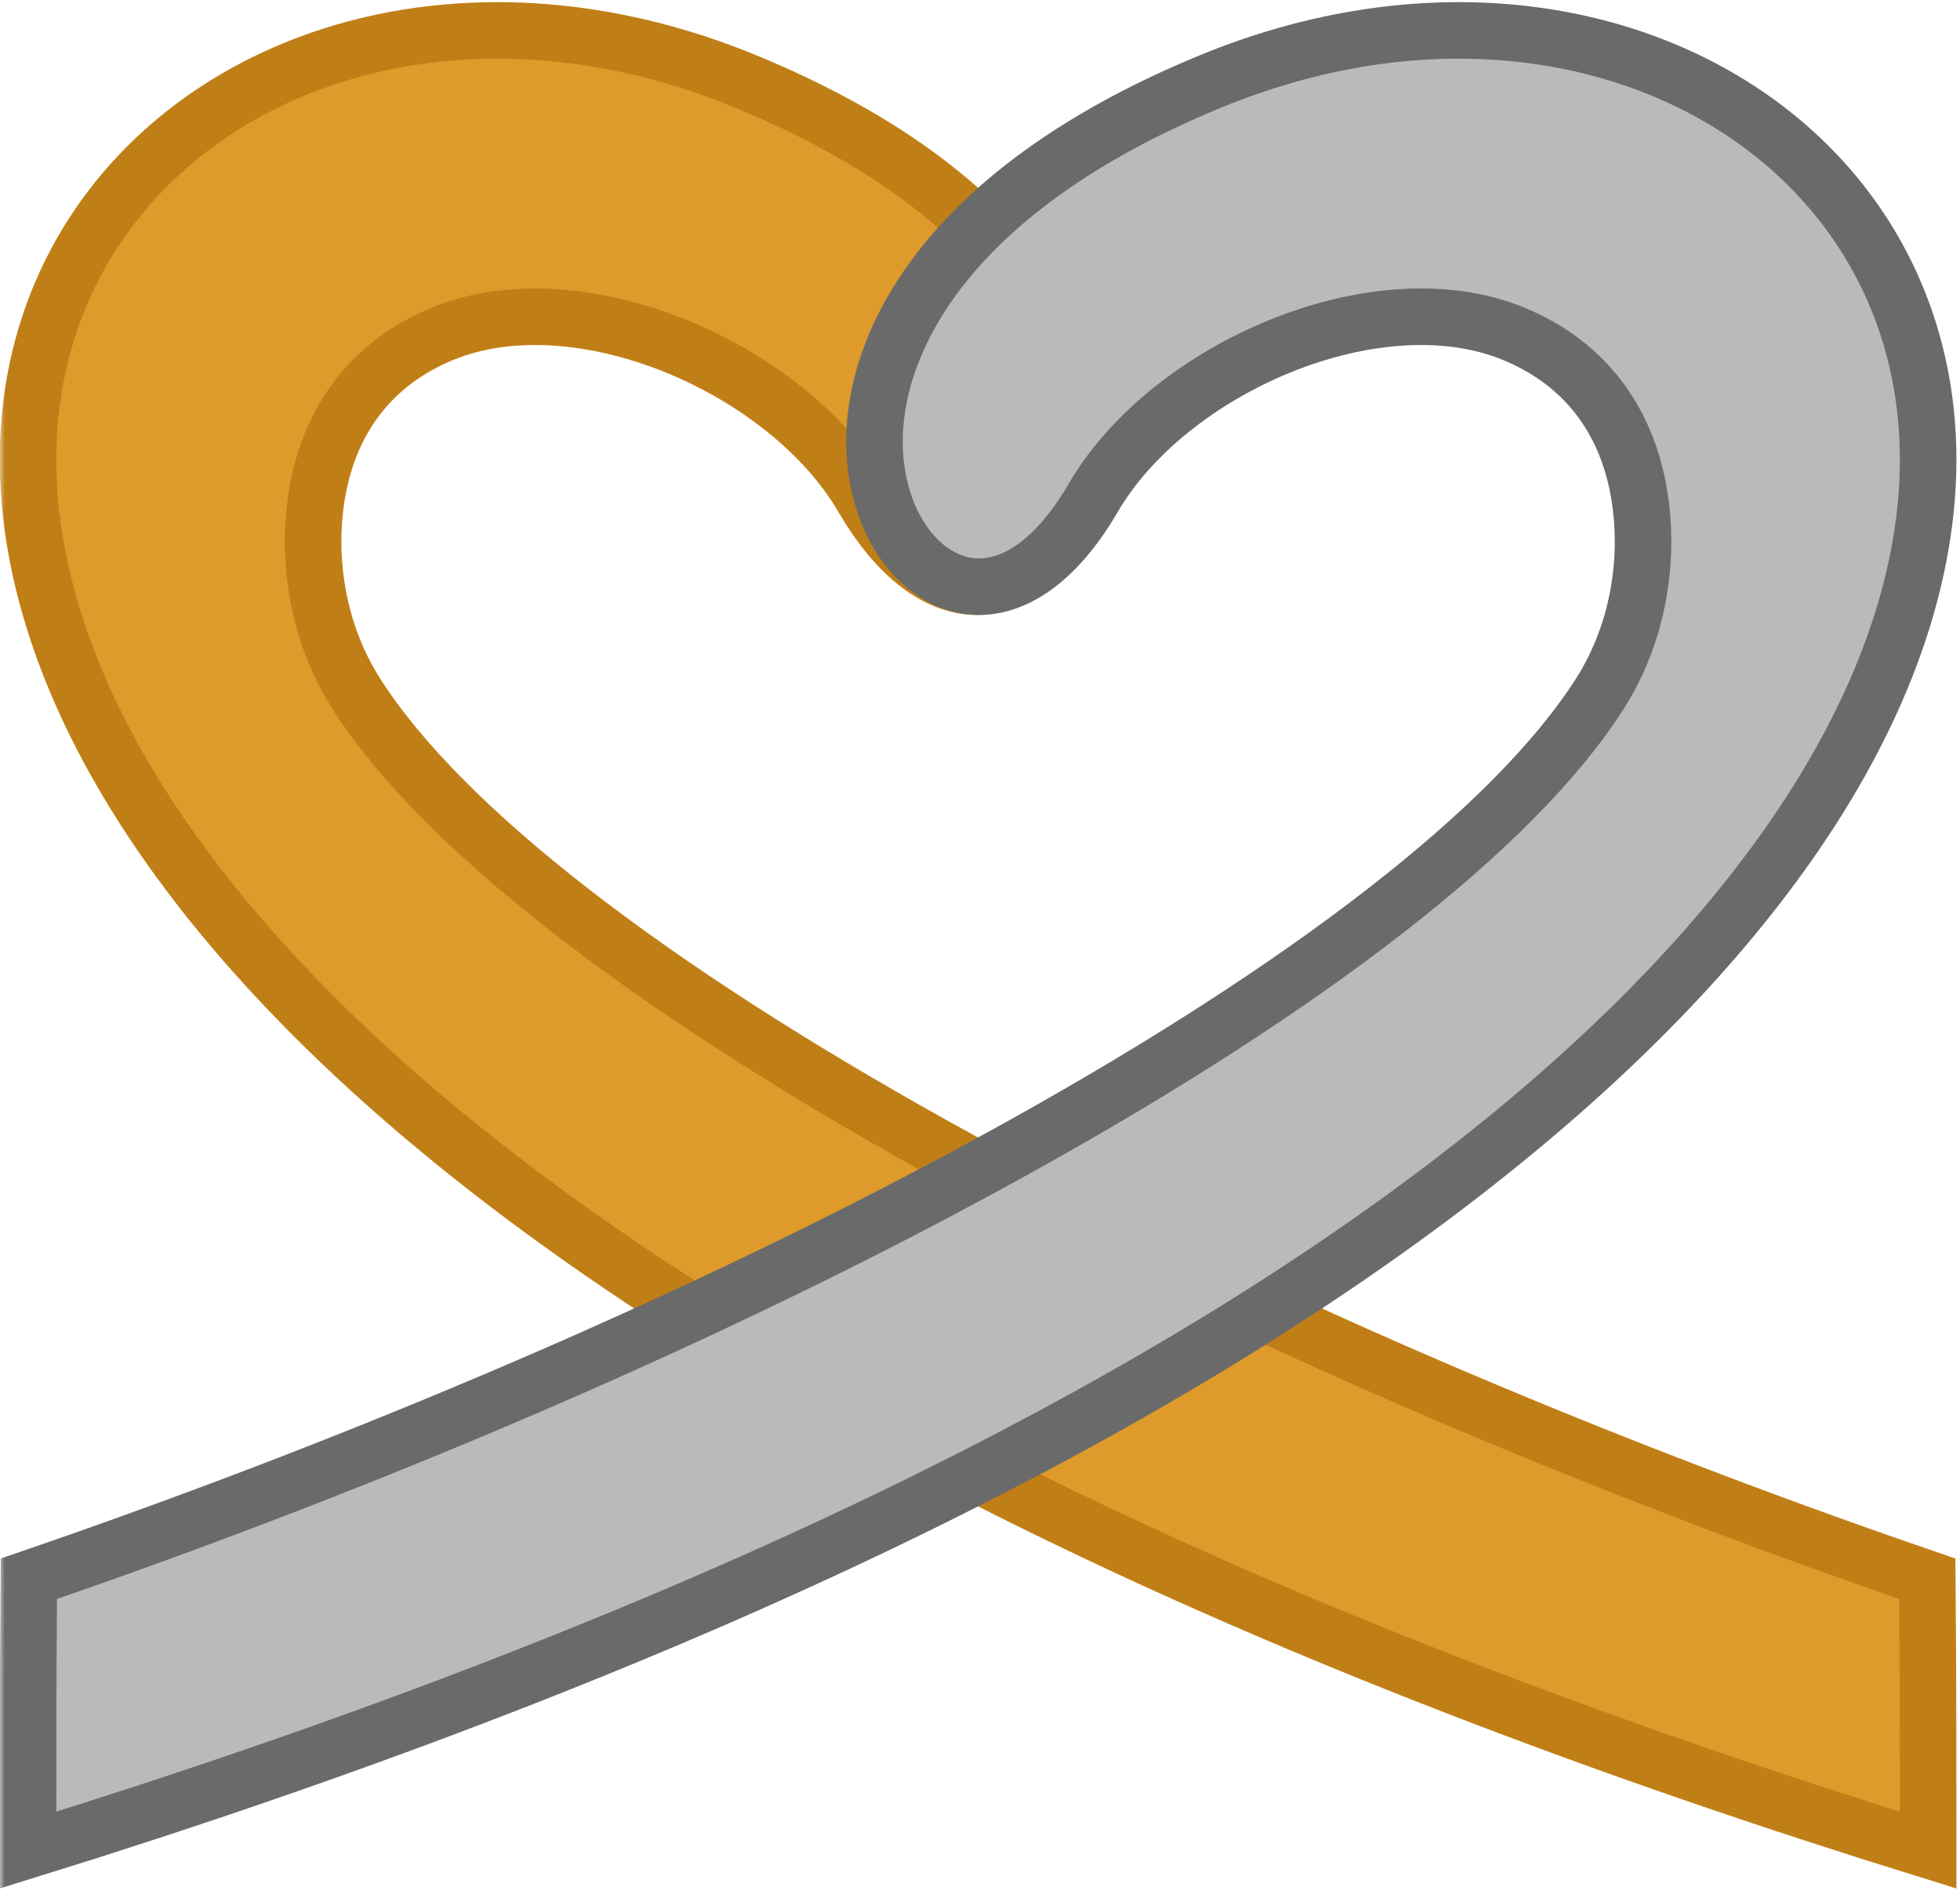 <?xml version="1.0" encoding="UTF-8"?>
<svg width="208px" height="201px" viewBox="0 0 208 201" version="1.1" xmlns="http://www.w3.org/2000/svg" xmlns:xlink="http://www.w3.org/1999/xlink">
    <!-- Generator: Sketch 58 (84663) - https://sketch.com -->
    <title>favicon</title>
    <desc>Created with Sketch.</desc>
    <defs>
        <rect id="path-1" x="0" y="0" width="209" height="209"></rect>
        <rect id="path-3" x="0" y="0" width="209" height="209"></rect>
    </defs>
    <g id="Page-1" stroke="none" stroke-width="1" fill="none" fill-rule="evenodd">
        <g id="favicon" transform="translate(0, -3)">
            <g id="Orange-Clipped">
                <mask id="mask-2" fill="white">
                    <use xlink:href="#path-1"></use>
                </mask>
                <g id="path-1"></g>
                <g id="Orange" mask="url(#mask-2)">
                    <g transform="translate(2, 5)" id="Orange-BG">
                        <g transform="translate(0.202, 0.835)">
                            <path d="M0.861,164.719 C0.834,167.811 0.816,170.417 0.803,172.992 C0.779,177.961 0.772,181.677 0.772,193.518 C68.158,172.618 118.885,148.169 153.129,121.613 C182.94,98.495 199.106,74.567 201.97,52.681 C207.086,13.586 167.361,-11.121 126.248,5.814 C111.402,11.929 101.208,19.791 95.553,28.572 C90.9,35.799 89.604,43.328 91.334,49.611 C92.827,55.036 96.42,58.724 100.458,59.338 C104.884,60.01 109.705,57.06 113.806,50.013 C121.855,36.191 143.943,26.609 158.455,32.601 C166.106,35.761 170.254,41.784 171.627,48.934 C172.951,55.827 171.884,64.015 167.612,70.739 C149.179,99.75 78.703,138.026 0.861,164.719 Z" id="Path" stroke="#C07F16" stroke-width="6" fill="#DE9A2B" fill-rule="nonzero" transform="translate(101.594, 96.956) scale(-1, 1) translate(-101.594, -96.956) "></path>
                        </g>
                    </g>
                </g>
            </g>
            <g id="White-Clipped">
                <mask id="mask-4" fill="white">
                    <use xlink:href="#path-3"></use>
                </mask>
                <g id="path-1"></g>
                <g id="White" mask="url(#mask-4)">
                    <g transform="translate(2, 6)" id="path4683-1-7-9">
                        <g transform="translate(0.277, 0.144)">
                            <path d="M0.786,164.41 C0.76,167.502 0.741,170.108 0.729,172.683 C0.704,177.651 0.697,181.368 0.697,193.209 C68.083,172.309 118.81,147.859 153.054,121.304 C182.865,98.186 199.032,74.258 201.896,52.371 C207.011,13.277 167.286,-11.43 126.173,5.504 C111.328,11.619 101.133,19.481 95.478,28.263 C90.825,35.489 89.529,43.018 91.259,49.302 C92.752,54.726 96.345,58.415 100.383,59.028 C104.809,59.701 109.63,56.751 113.731,49.704 C121.78,35.881 143.868,26.3 158.38,32.292 C166.031,35.452 170.179,41.475 171.552,48.624 C172.876,55.517 171.809,63.706 167.537,70.429 C149.104,99.44 78.629,137.716 0.786,164.41 Z" id="Path" stroke="#6A6A6A" stroke-width="6" fill="#BABABA" fill-rule="nonzero"></path>
                        </g>
                    </g>
                </g>
            </g>
        </g>
    </g>
</svg>